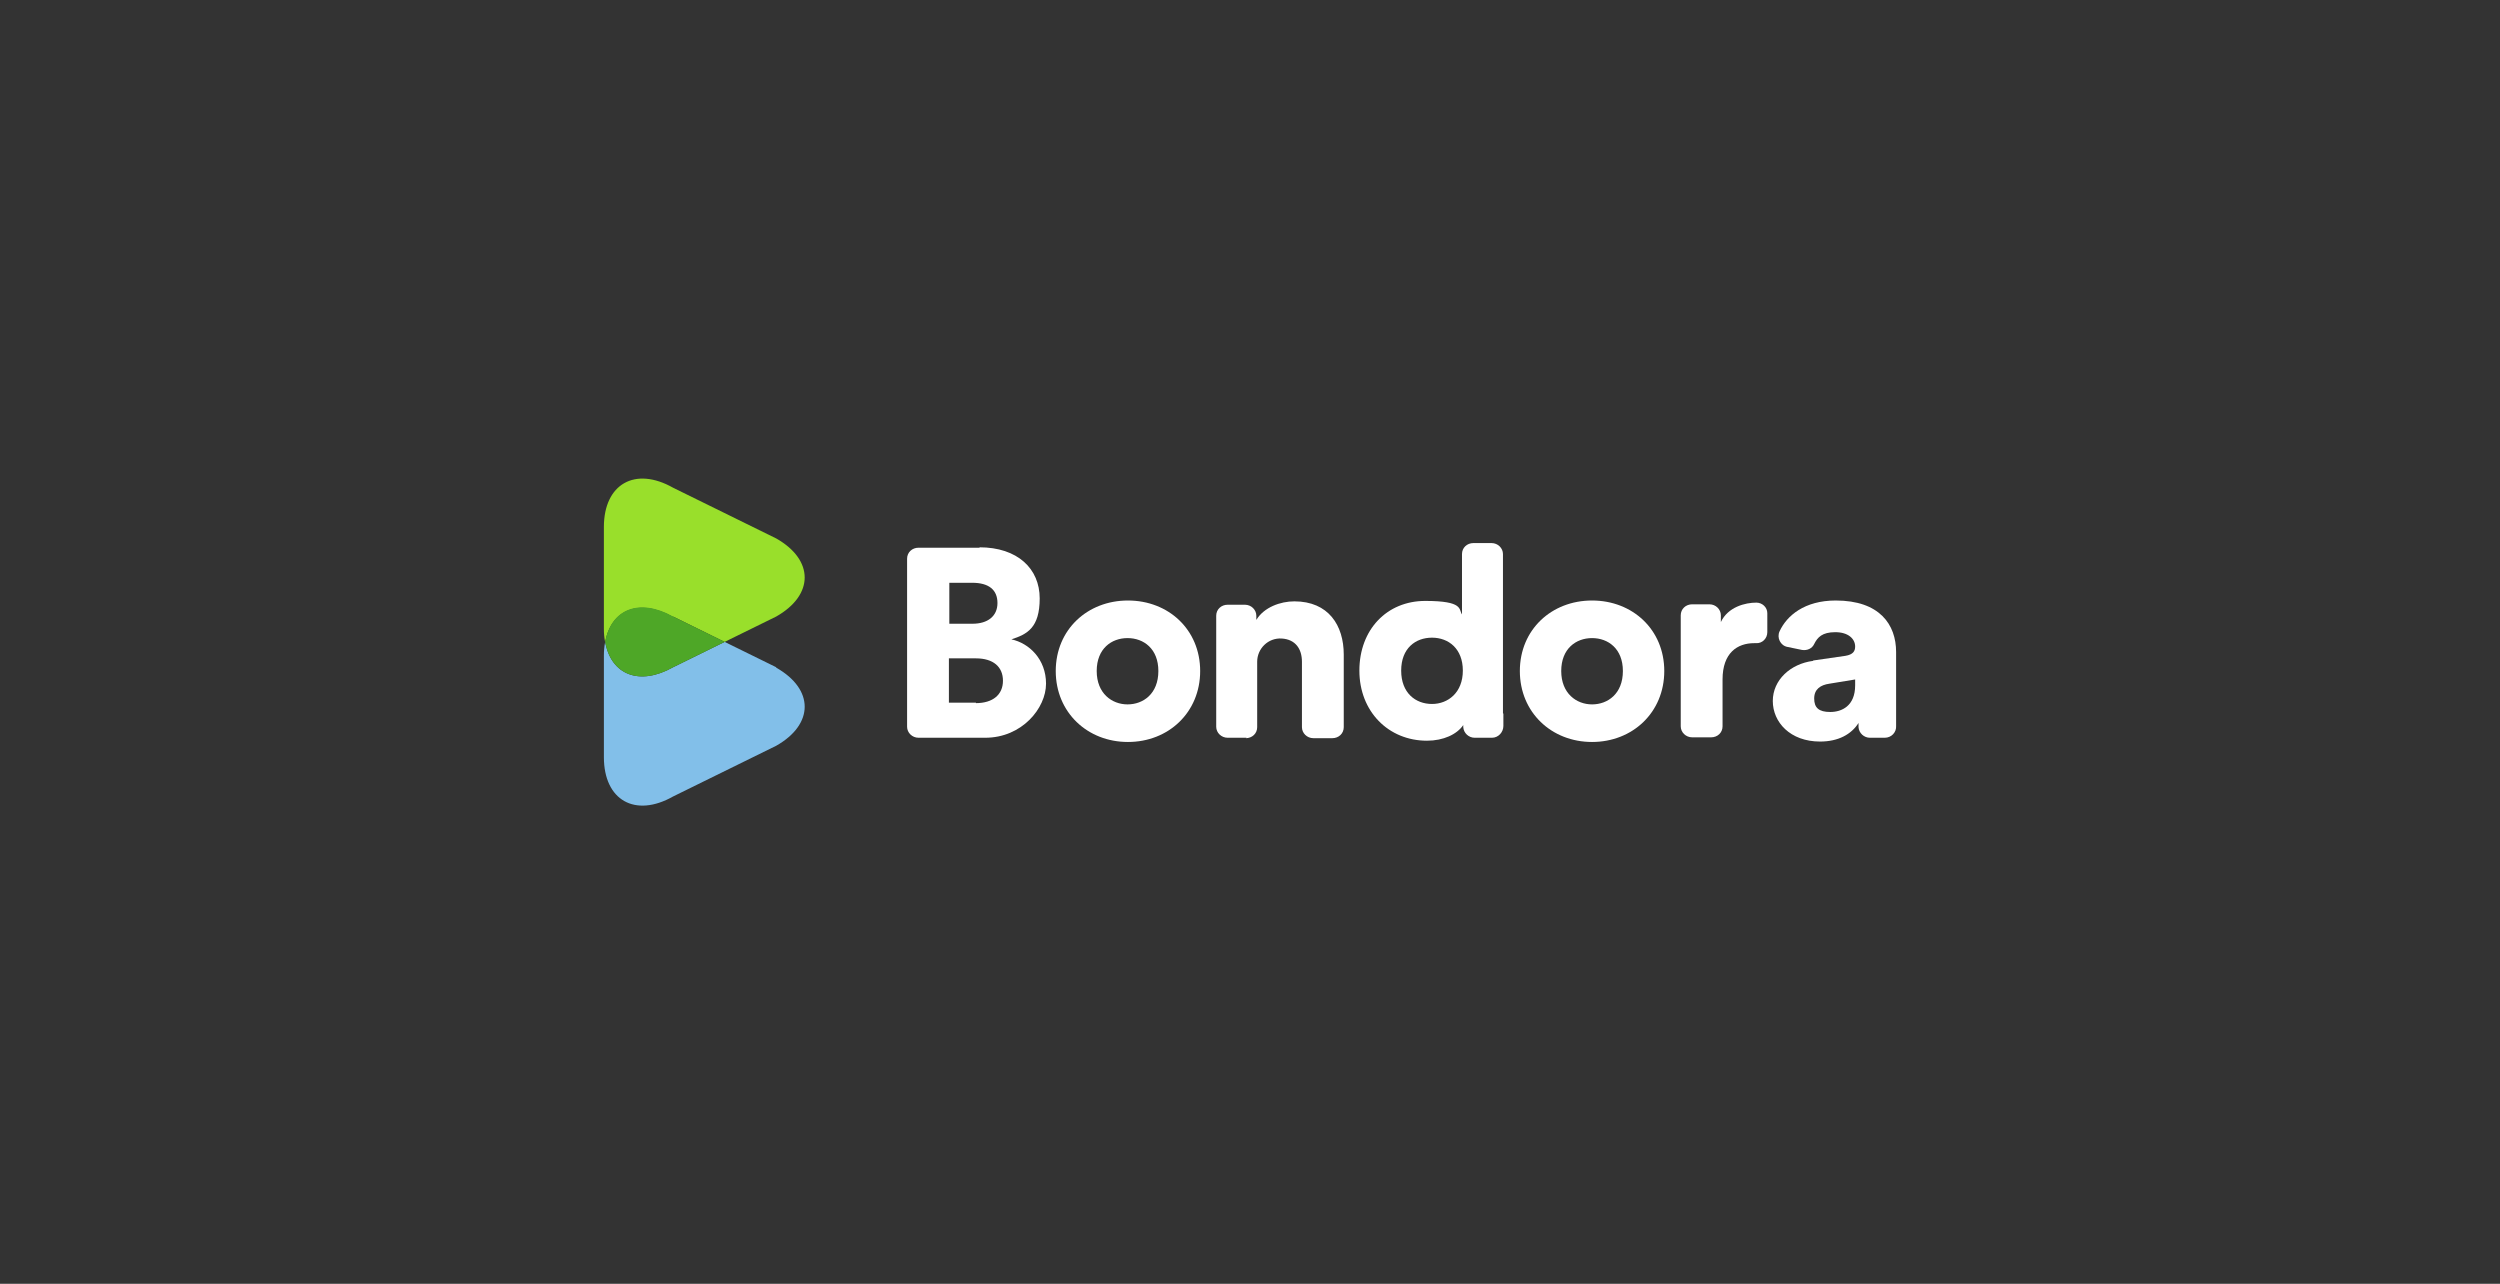 <?xml version="1.0" encoding="UTF-8"?>
<svg id="Layer_1" xmlns="http://www.w3.org/2000/svg" version="1.1" viewBox="0 0 592 304">
  <rect x="0" y="0" width="592" height="304" fill="#333333" stroke="none"/>
  <!-- Generator: Adobe Illustrator 29.5.0, SVG Export Plug-In . SVG Version: 2.1.0 Build 137)  -->
  <defs>
    <style>
      .st0 {
        fill: #4ea727;
      }

      .st0, .st1, .st2, .st3 {
        fill-rule: evenodd;
      }

      .st1 {
        fill: #82bfe9;
      }

      .st2 {
        fill: #fff;
      }

      .st3 {
        fill: #99df2b;
      }
    </style>
  </defs>
  <path class="st3" d="M159.4,146l12.2,6,12.2-6c9-5.1,9-13.4,0-18.5l-24.4-12c-9-5.1-16.4-.9-16.4,9.3v24.1c0,1.2.1,2.2.3,3.2,1.4-7.8,8.1-10.5,16.1-6"/>
  <path class="st1" d="M183.8,158l-12.2-6-12.2,6c-8,4.5-14.7,1.8-16.1-6-.2,1-.3,2.1-.3,3.2v24.1c0,10.2,7.4,14.4,16.4,9.3l24.4-12c9-5.1,9-13.4,0-18.5"/>
  <path class="st0" d="M159.4,158l12.2-6-12.2-6c-8-4.5-14.7-1.8-16.1,6,1.4,7.8,8.1,10.5,16.1,6"/>
  <path class="st2" d="M231.1,166.5c4,0,6.4-2,6.4-5.3s-2.3-5.3-6.4-5.3h-6.4v10.5h6.4ZM230.3,147.7c3.6,0,5.9-1.8,5.9-4.9s-2-4.8-6-4.8h-5.4v9.7h5.6ZM231.9,129.6c9.1,0,14.3,5.1,14.3,12.1s-3,8.5-6.7,9.7c4.2.9,8.2,4.7,8.2,10.5s-5.7,12.8-14.4,12.8h-15.8c-1.5,0-2.7-1.2-2.7-2.6v-39.8c0-1.5,1.2-2.6,2.7-2.6h14.5Z"/>
  <path class="st2" d="M274.3,158.9c0-5.3-3.5-7.8-7.3-7.8s-7.3,2.5-7.3,7.8,3.6,7.9,7.3,7.9,7.3-2.5,7.3-7.9M284.2,158.9c0,9.8-7.5,16.8-17.1,16.8s-17.1-7-17.1-16.8,7.5-16.7,17.1-16.7,17.1,6.9,17.1,16.7"/>
  <path class="st2" d="M295.2,174.7h-4.5c-1.5,0-2.7-1.2-2.7-2.6v-26.3c0-1.5,1.2-2.6,2.7-2.6h4.1c1.5,0,2.7,1.2,2.7,2.6v1c1.8-3,5.7-4.4,9-4.4,8.1,0,11.7,5.7,11.7,12.6v17.2c0,1.5-1.2,2.6-2.7,2.6h-4.5c-1.5,0-2.7-1.2-2.7-2.6v-15.5c0-3-1.5-5.3-4.8-5.5-3.2-.2-5.8,2.4-5.8,5.5v15.5c0,1.5-1.2,2.6-2.7,2.6"/>
  <path class="st2" d="M339.1,166.7c3.8,0,7.3-2.7,7.3-7.9s-3.4-7.8-7.3-7.8-7.3,2.5-7.3,7.8,3.4,7.9,7.3,7.9h0ZM356,169c0,1.1,0,2.1,0,2.9,0,1.5-1.2,2.8-2.7,2.8h-4.1c-1.4,0-2.6-1.1-2.7-2.5,0-.2,0-.4,0-.5-1.5,2.2-4.7,3.7-8.6,3.7-9.1,0-16-6.9-16-16.6s6.5-16.5,15.6-16.5,7.9,2,8.7,3.2v-14.3c0-1.5,1.2-2.6,2.7-2.6h4.3c1.5,0,2.7,1.2,2.7,2.6v37.7Z"/>
  <path class="st2" d="M384.3,158.9c0-5.3-3.5-7.8-7.3-7.8s-7.3,2.5-7.3,7.8,3.6,7.9,7.3,7.9,7.3-2.5,7.3-7.9M394.1,158.9c0,9.8-7.5,16.8-17.1,16.8s-17.1-7-17.1-16.8,7.5-16.7,17.1-16.7,17.1,6.9,17.1,16.7"/>
  <path class="st2" d="M418.5,149.7c0,1.5-1.2,2.7-2.7,2.6-.1,0-.2,0-.4,0-4,0-7.5,2.3-7.5,8.6v11.1c0,1.5-1.2,2.6-2.7,2.6h-4.5c-1.5,0-2.7-1.2-2.7-2.6v-26.3c0-1.5,1.2-2.6,2.7-2.6h4.1c1.5,0,2.7,1.2,2.7,2.6v1.6c1.7-3.6,5.8-4.6,8.4-4.6h0c1.4,0,2.6,1.1,2.6,2.5v4.4Z"/>
  <path class="st2" d="M439.3,162.3v-1.4l-6.1,1c-2.1.3-3.6,1.3-3.6,3.5s1.1,3.2,3.8,3.2,5.9-1.4,5.9-6.3M429.4,156.4l7.6-1.1c1.8-.3,2.3-1.1,2.3-2.2,0-1.8-1.6-3.4-4.7-3.4s-4.2,1.2-5,2.8c-.5,1.1-1.7,1.6-2.9,1.4l-3.4-.7c-1.7-.3-2.6-2.2-1.9-3.7,1.7-3.7,5.9-7.3,13.3-7.3,10.4,0,14.3,5.7,14.3,12.2v15.4c0,.7,0,1.4,0,2.1.1,1.5-1.1,2.8-2.7,2.8h-3.5c-1.4,0-2.6-1.1-2.7-2.5,0-.3,0-.7,0-1-1.7,2.7-4.8,4.4-9.1,4.4-7.1,0-11.2-4.6-11.2-9.6s4.2-8.8,9.5-9.5"/>
</svg>
